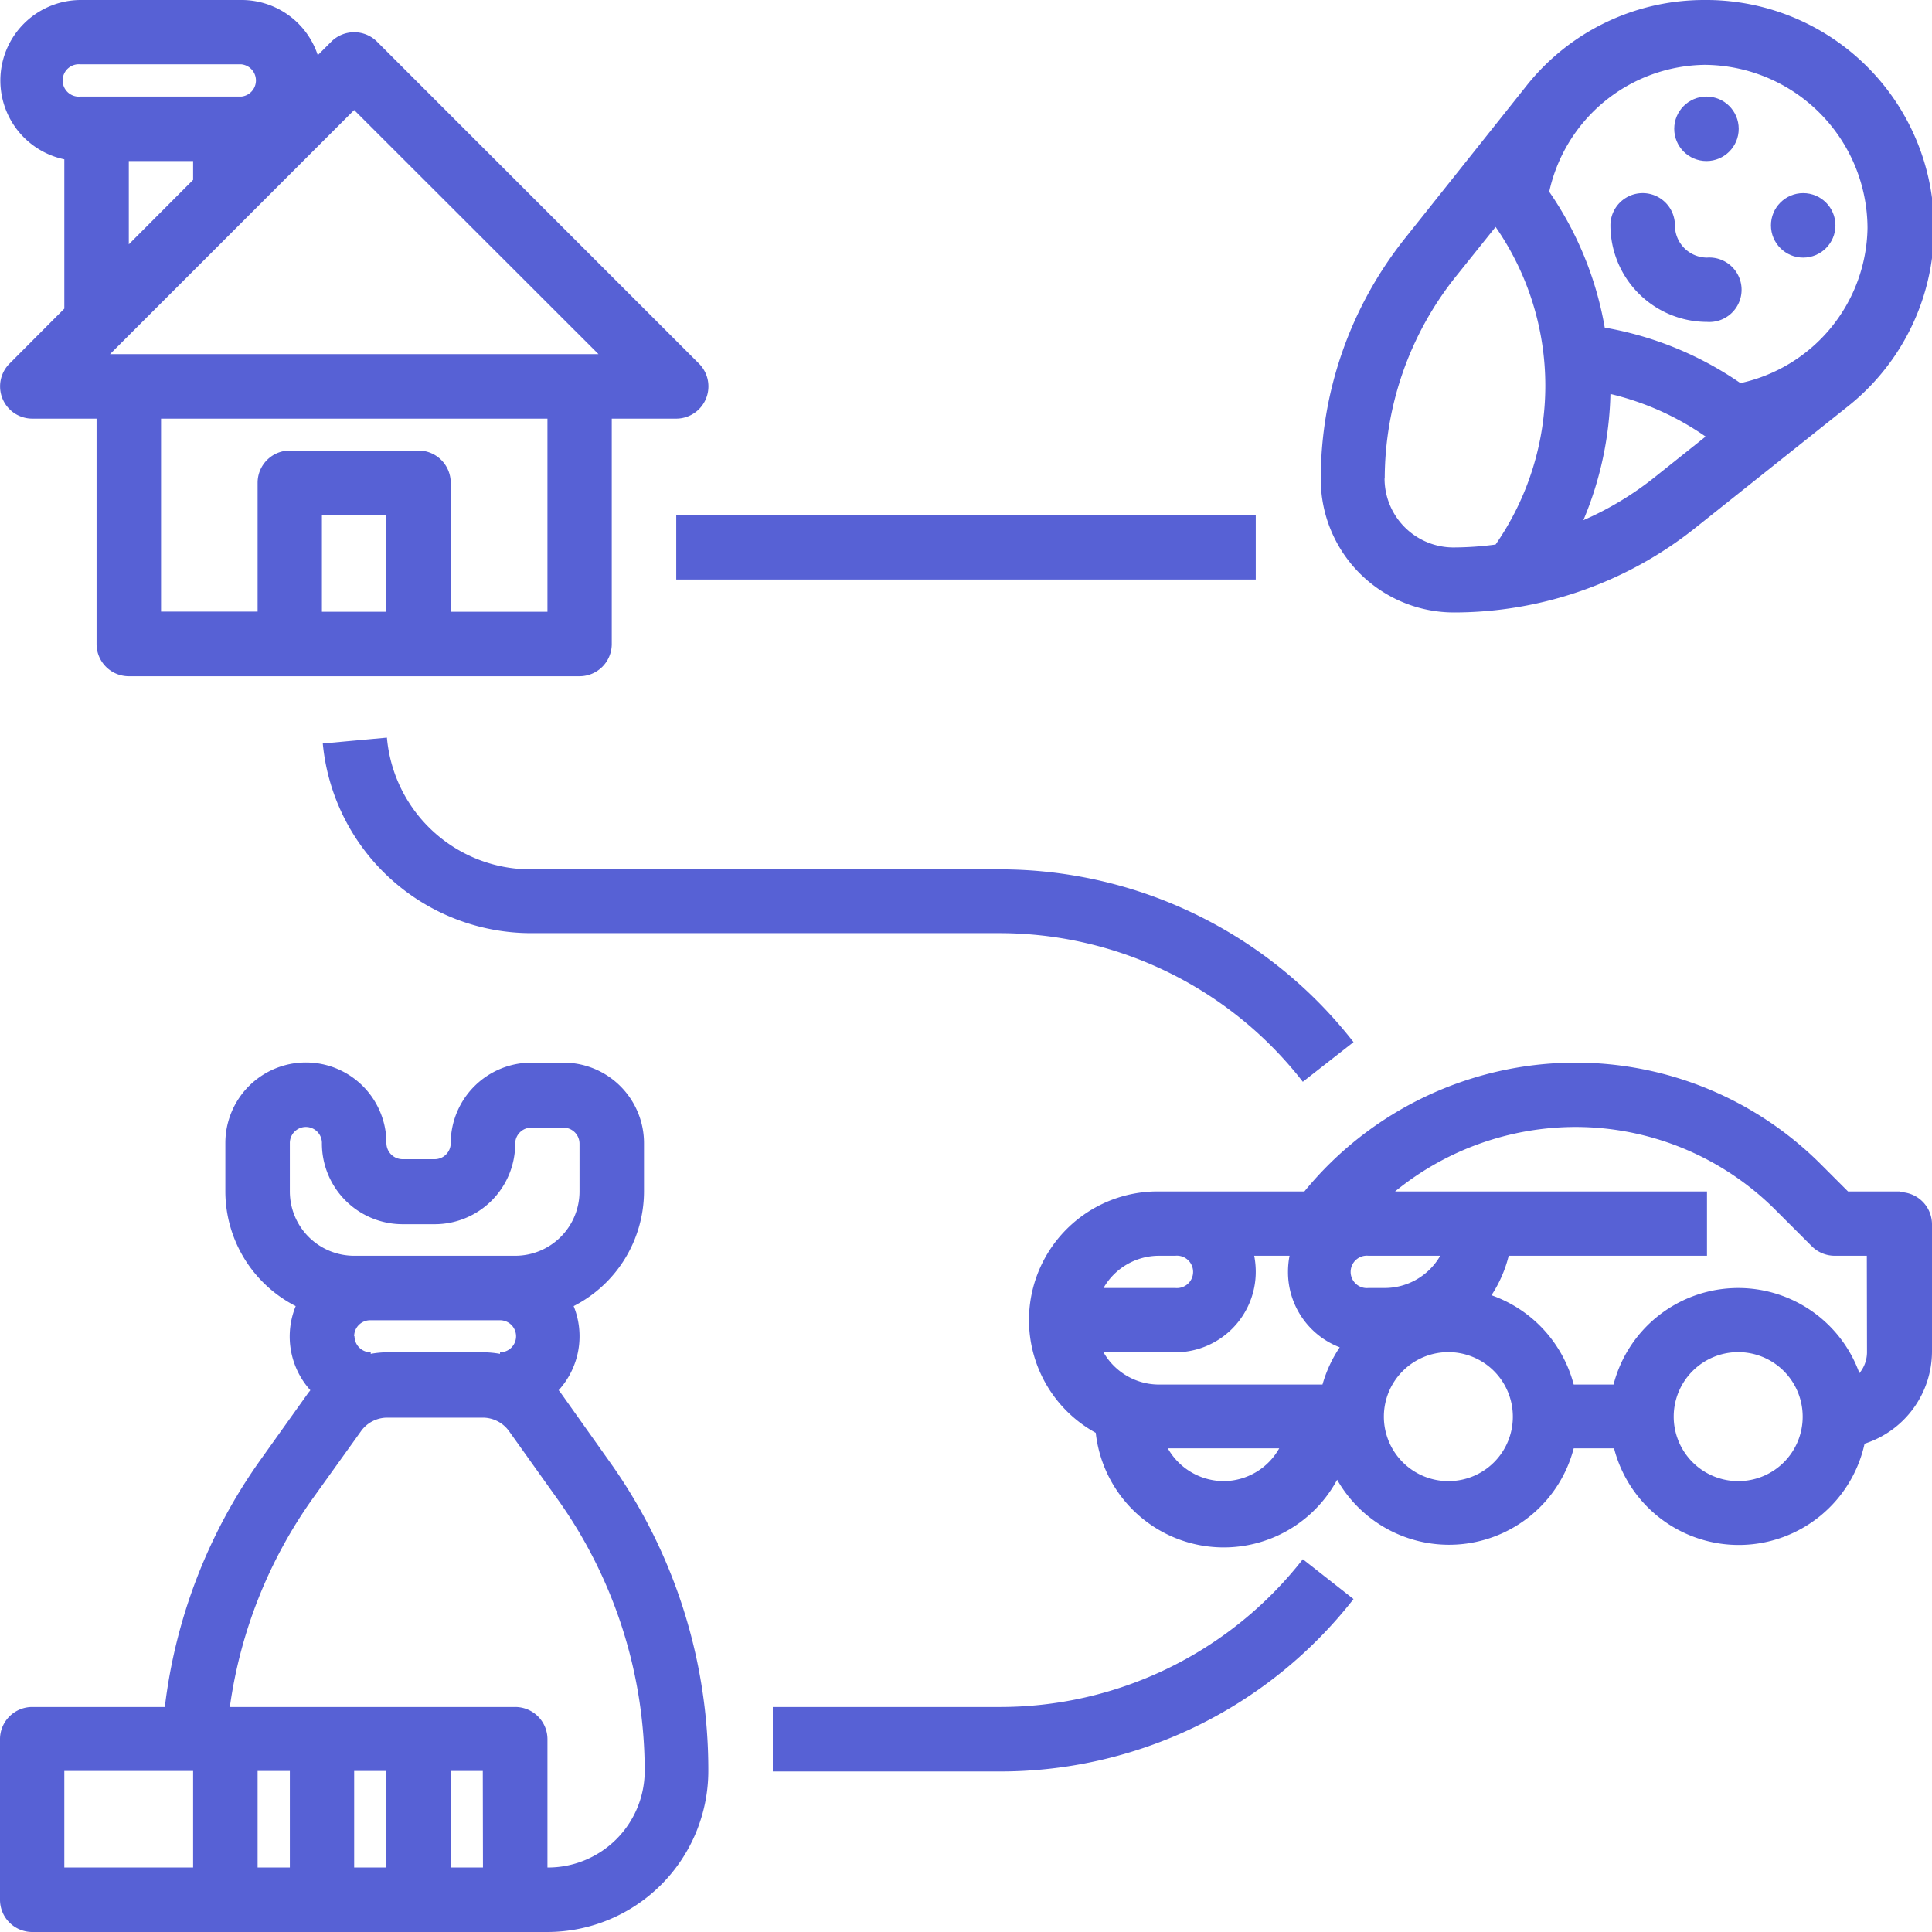 <svg xmlns="http://www.w3.org/2000/svg" viewBox="0 0 112.05 112.05"><defs><style>.cls-1{fill:#5761d5;}</style></defs><g id="Layer_2" data-name="Layer 2"><g id="Layer_1-2" data-name="Layer 1"><path class="cls-1" d="M98.83,0A13.15,13.15,0,0,0,88.51,5l-7,8.79a22.41,22.41,0,0,0-4.91,14,7.73,7.73,0,0,0,7.73,7.73,22.47,22.47,0,0,0,14-4.91l8.79-7A13.22,13.22,0,0,0,98.83,0Zm9.48,13.22h0a9.36,9.36,0,0,1-7.37,9A19.84,19.84,0,0,0,93.07,19a19.82,19.82,0,0,0-3.22-7.88,9.36,9.36,0,0,1,9-7.36h0A9.5,9.5,0,0,1,108.31,13.22Zm-28,14.53a18.82,18.82,0,0,1,4.09-11.67l2.34-2.92a16.15,16.15,0,0,1,0,18.42,18.67,18.67,0,0,1-2.48.17A4,4,0,0,1,80.3,27.75ZM96,27.65a18.46,18.46,0,0,1-4.17,2.52,20,20,0,0,0,1.57-7.32,16.17,16.17,0,0,1,5.52,2.47Z"/><circle class="cls-1" cx="98.97" cy="7.47" r="1.87"/><circle class="cls-1" cx="104.58" cy="13.07" r="1.87"/><path class="cls-1" d="M99,14.94a1.87,1.87,0,0,1-1.86-1.87,1.87,1.87,0,0,0-3.74,0,5.61,5.61,0,0,0,5.6,5.6,1.87,1.87,0,1,0,0-3.73Z"/><path class="cls-1" d="M32.52,80.78l-.12-.15a4.65,4.65,0,0,0,.87-4.88,7.48,7.48,0,0,0,4.08-6.65V66.29a4.67,4.67,0,0,0-4.67-4.66H30.81a4.68,4.68,0,0,0-4.67,4.66.93.93,0,0,1-.93.94H23.34a.94.94,0,0,1-.93-.94h0a4.67,4.67,0,0,0-9.34,0V69.1a7.48,7.48,0,0,0,4.08,6.65A4.65,4.65,0,0,0,18,80.63l-.12.15-2.79,3.91A31,31,0,0,0,9.56,99H1.87A1.87,1.87,0,0,0,0,100.84H0v9.34a1.87,1.87,0,0,0,1.87,1.87H31.75a9.35,9.35,0,0,0,9.33-9.34,30.74,30.74,0,0,0-5.77-18ZM16.81,69.1V66.29a.93.93,0,1,1,1.86,0A4.68,4.68,0,0,0,23.34,71h1.87a4.67,4.67,0,0,0,4.67-4.67.93.93,0,0,1,.93-.93h1.87a.93.93,0,0,1,.93.93h0V69.1a3.73,3.73,0,0,1-3.73,3.73H20.54A3.73,3.73,0,0,1,16.81,69.1Zm3.73,8.4a.93.93,0,0,1,.94-.93H29a.93.93,0,1,1,0,1.86v.09a5.52,5.52,0,0,0-1-.09h-5.5a5.33,5.33,0,0,0-1,.09v-.09a.94.94,0,0,1-.94-.93ZM3.73,102.71H11.2v5.6H3.73Zm11.21,0h1.87v5.6H14.94Zm5.6,0h1.87v5.6H20.54Zm7.47,5.6H26.14v-5.6H28Zm3.74,0v-7.47A1.87,1.87,0,0,0,29.88,99H13.33a27.29,27.29,0,0,1,4.82-12.11L20.94,83a1.87,1.87,0,0,1,1.52-.78H28a1.87,1.87,0,0,1,1.52.78l2.79,3.91a27.13,27.13,0,0,1,5.08,15.85A5.61,5.61,0,0,1,31.75,108.31Z"/><path class="cls-1" d="M3.73,9.24V17.9L.55,21.09a1.87,1.87,0,0,0,1.32,3.19H5.6V37.35a1.87,1.87,0,0,0,1.87,1.87H33.61a1.87,1.87,0,0,0,1.87-1.87V24.28h3.74a1.87,1.87,0,0,0,1.32-3.19L21.86,2.41a1.88,1.88,0,0,0-2.64,0l-.79.79A4.65,4.65,0,0,0,14,0H4.67a4.67,4.67,0,0,0-.94,9.24Zm3.74.1H11.2v1.09L7.47,14.17ZM22.41,35.48H18.67v-5.6h3.74Zm9.34,0H26.14V28a1.87,1.87,0,0,0-1.86-1.87H16.81A1.87,1.87,0,0,0,14.94,28v7.47H9.34V24.28H31.75ZM20.54,6.38,34.71,20.54H6.38ZM4.67,3.73H14A.94.94,0,0,1,14,5.6H4.67a.94.94,0,1,1,0-1.87Z"/><path class="cls-1" d="M57.89,99H44.82v3.74H57.89a26,26,0,0,0,20.61-10l-2.94-2.31A22.28,22.28,0,0,1,57.89,99Z"/><path class="cls-1" d="M30.81,50.42a8.37,8.37,0,0,1-8.37-7.64l-3.72.34a12.15,12.15,0,0,0,12.09,11H57.89a22.28,22.28,0,0,1,17.67,8.62l2.94-2.3A26,26,0,0,0,57.89,50.42Z"/><rect class="cls-1" x="39.22" y="29.88" width="33.61" height="3.73"/><path class="cls-1" d="M110.18,69.1h-3l-1.54-1.54a20.1,20.1,0,0,0-14.32-5.93A20.33,20.33,0,0,0,75.65,69.1H67.23a7.46,7.46,0,0,0-3.68,14h0a7.47,7.47,0,0,0,14,2.72A7.47,7.47,0,0,0,91.27,84h2.34a7.47,7.47,0,0,0,14.53-.27,5.63,5.63,0,0,0,3.91-5.34V71a1.87,1.87,0,0,0-1.87-1.86ZM79.37,72.83h4.16A3.72,3.72,0,0,1,80.3,74.7h-.93a.94.94,0,1,1,0-1.87Zm-4.58,0a4.88,4.88,0,0,0-.09.93,4.67,4.67,0,0,0,3,4.38,7.57,7.57,0,0,0-1,2.16H67.23A3.71,3.71,0,0,1,64,78.43h4.16a4.67,4.67,0,0,0,4.67-4.67,4.88,4.88,0,0,0-.09-.93Zm-7.56,0h.93a.94.94,0,1,1,0,1.87H64A3.71,3.71,0,0,1,67.23,72.83ZM71,85.9A3.74,3.74,0,0,1,67.73,84h6.46A3.72,3.72,0,0,1,71,85.9ZM84,85.9a3.74,3.74,0,1,1,3.74-3.73A3.73,3.73,0,0,1,84,85.9Zm16.81,0a3.74,3.74,0,1,1,3.74-3.73A3.73,3.73,0,0,1,100.84,85.9Zm7.47-7.47a1.91,1.91,0,0,1-.44,1.21,7.47,7.47,0,0,0-14.26.66H91.27a7.51,7.51,0,0,0-4.77-5.18,7.39,7.39,0,0,0,1-2.29H99V69.1H80.91a16.58,16.58,0,0,1,10.45-3.74A16.42,16.42,0,0,1,103,70.2l2.08,2.08a1.88,1.88,0,0,0,1.32.55h1.87Z"/></g></g></svg>